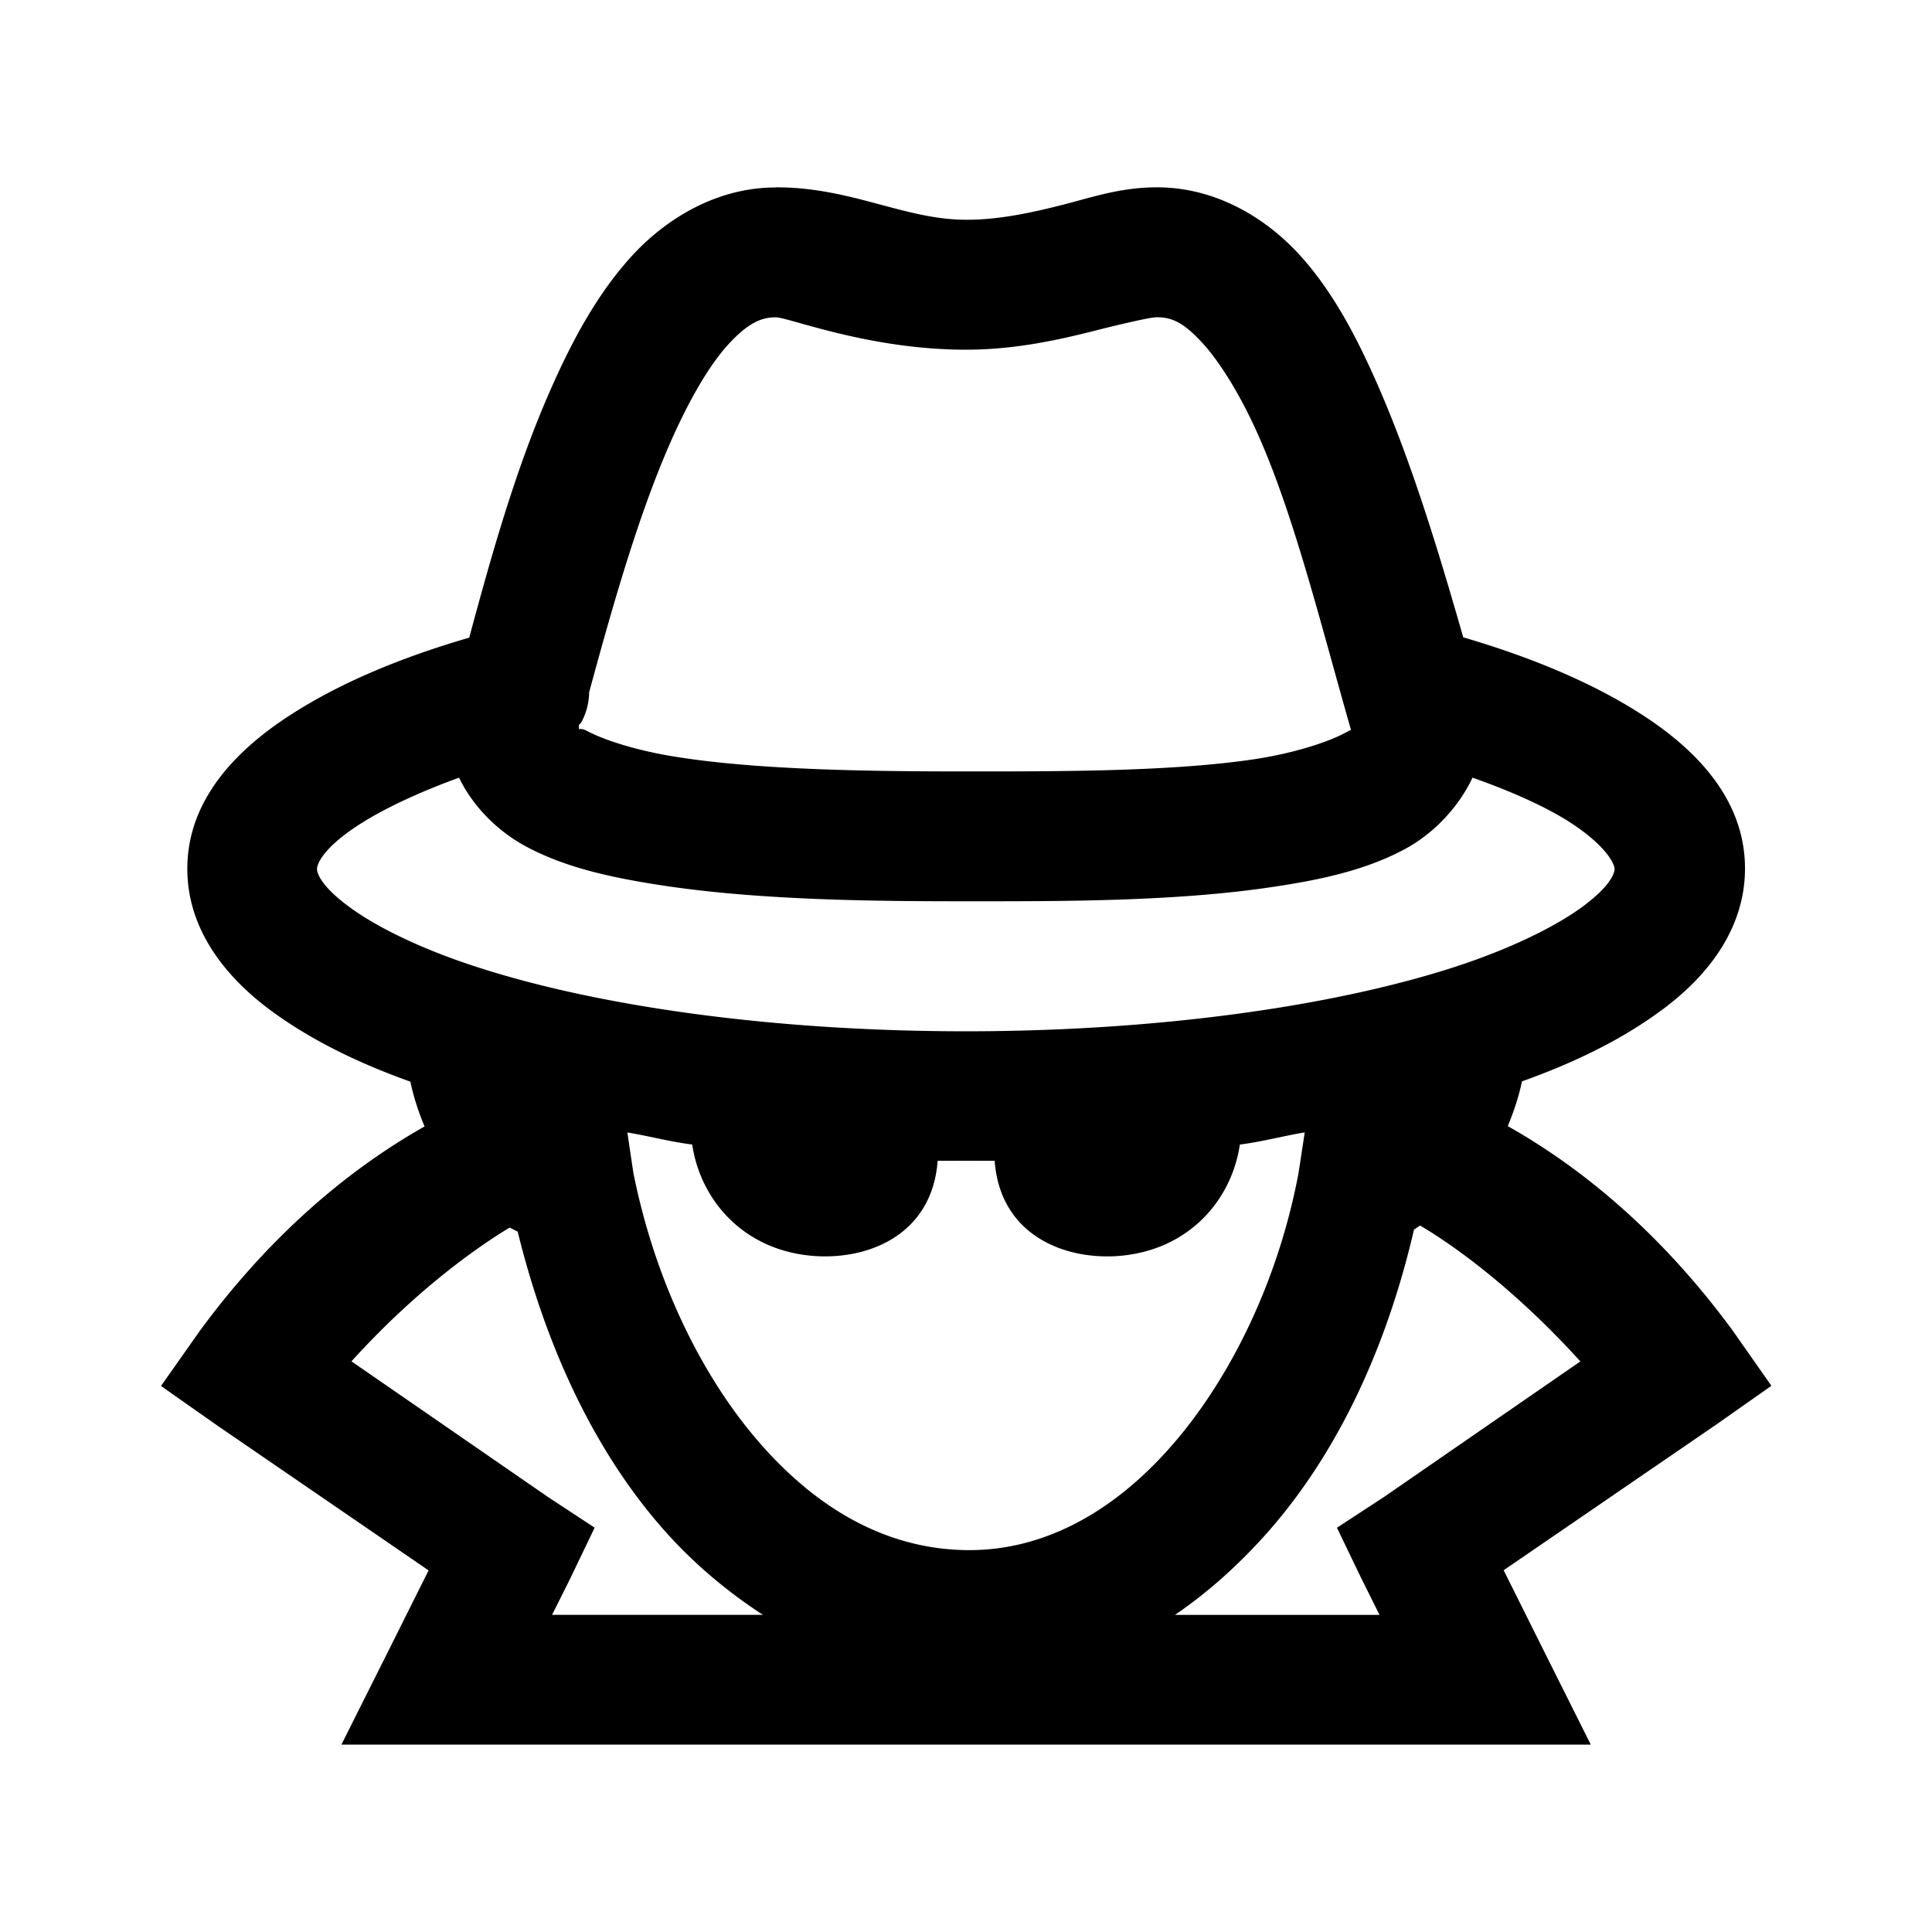 <svg xmlns="http://www.w3.org/2000/svg" viewBox="0 0 24 24">
  <path d="M9.632 2.329c-.704 0-1.327.363-1.764.83-.435.469-.754 1.056-1.032 1.689-.43.975-.734 2.059-1.007 3.073-.876.255-1.62.572-2.216.957-.7.45-1.286 1.074-1.286 1.914 0 .732.446 1.315 1.007 1.738.478.359 1.067.658 1.764.907.039.189.102.379.176.556-.679.385-1.755 1.126-2.795 2.544l-.479.68.68.478 2.644 1.813-.503 1.007-.58 1.157h15.52l-.58-1.159-.502-1.007 2.646-1.813.68-.478-.478-.682c-1.04-1.419-2.117-2.16-2.797-2.544.075-.179.137-.368.177-.556.696-.248 1.285-.546 1.763-.906.563-.422 1.007-1.006 1.007-1.738 0-.842-.584-1.464-1.284-1.914-.598-.385-1.341-.701-2.216-.958-.301-1.05-.634-2.152-1.057-3.122-.274-.625-.576-1.201-1.007-1.662-.432-.459-1.045-.806-1.739-.806-.47 0-.825.131-1.209.226-.383.097-.772.177-1.158.177-.774 0-1.422-.403-2.367-.403zm0 1.612c.165 0 1.157.403 2.367.403.605 0 1.145-.121 1.562-.226.417-.106.736-.177.806-.177.185 0 .325.058.554.302.229.244.5.679.73 1.209.439 1.002.774 2.37 1.135 3.627 0-.002.044-.039-.075.024-.202.11-.622.252-1.134.329-1.024.153-2.418.151-3.576.151-1.153 0-2.55-.016-3.576-.177-.513-.078-.927-.216-1.133-.326-.063-.034-.086-.021-.101-.024a.806.806 0 0 0 0-.027c.003-.008 0-.016 0-.024a.806.806 0 0 0 .027-.026.806.806 0 0 0 .1-.353.806.806 0 0 0 0-.024c.29-1.07.613-2.204 1.007-3.099.236-.538.492-.977.73-1.233.239-.258.403-.328.58-.328zm-3.93 5.718c.182.379.503.68.832.856.488.262 1.053.385 1.66.479 1.217.189 2.639.202 3.804.202 1.158 0 2.584.006 3.804-.177.608-.09 1.169-.21 1.66-.477.331-.18.65-.498.83-.882.5.177.917.366 1.209.554.468.303.556.528.556.58 0 .048-.043.202-.379.455-.336.252-.916.543-1.66.78-1.494.475-3.643.782-6.021.782s-4.53-.306-6.021-.782c-.746-.236-1.326-.527-1.66-.78-.338-.254-.378-.407-.378-.455 0-.053.063-.254.529-.554.293-.188.725-.395 1.235-.579zm2.091 4.409c.266.043.529.115.806.15.105.707.658 1.332 1.539 1.386.677.04 1.443-.281 1.51-1.185.121.002.232 0 .353 0s.234.002.355 0c.066.904.832 1.225 1.51 1.185.88-.055 1.431-.679 1.536-1.386.278-.035.54-.107.806-.151l-.077.504c-.248 1.324-.842 2.555-1.588 3.401-.744.846-1.62 1.298-2.543 1.284-.948-.014-1.805-.471-2.544-1.31-.74-.838-1.322-2.045-1.588-3.376l-.075-.504zm9.848 1.156c.3.176 1.088.693 1.991 1.688l-2.444 1.687-.58.379.303.629.226.454h-2.542c.419-.284.812-.641 1.157-1.032.887-1.007 1.483-2.329 1.813-3.754.027-.016.048-.035.076-.05zm-11.31.024c.031.019.067.034.1.052.345 1.406.939 2.711 1.813 3.702.363.411.784.766 1.233 1.058h-2.619l.227-.454.302-.629-.577-.379-2.444-1.687c.854-.941 1.631-1.46 1.967-1.663z"/>
</svg>